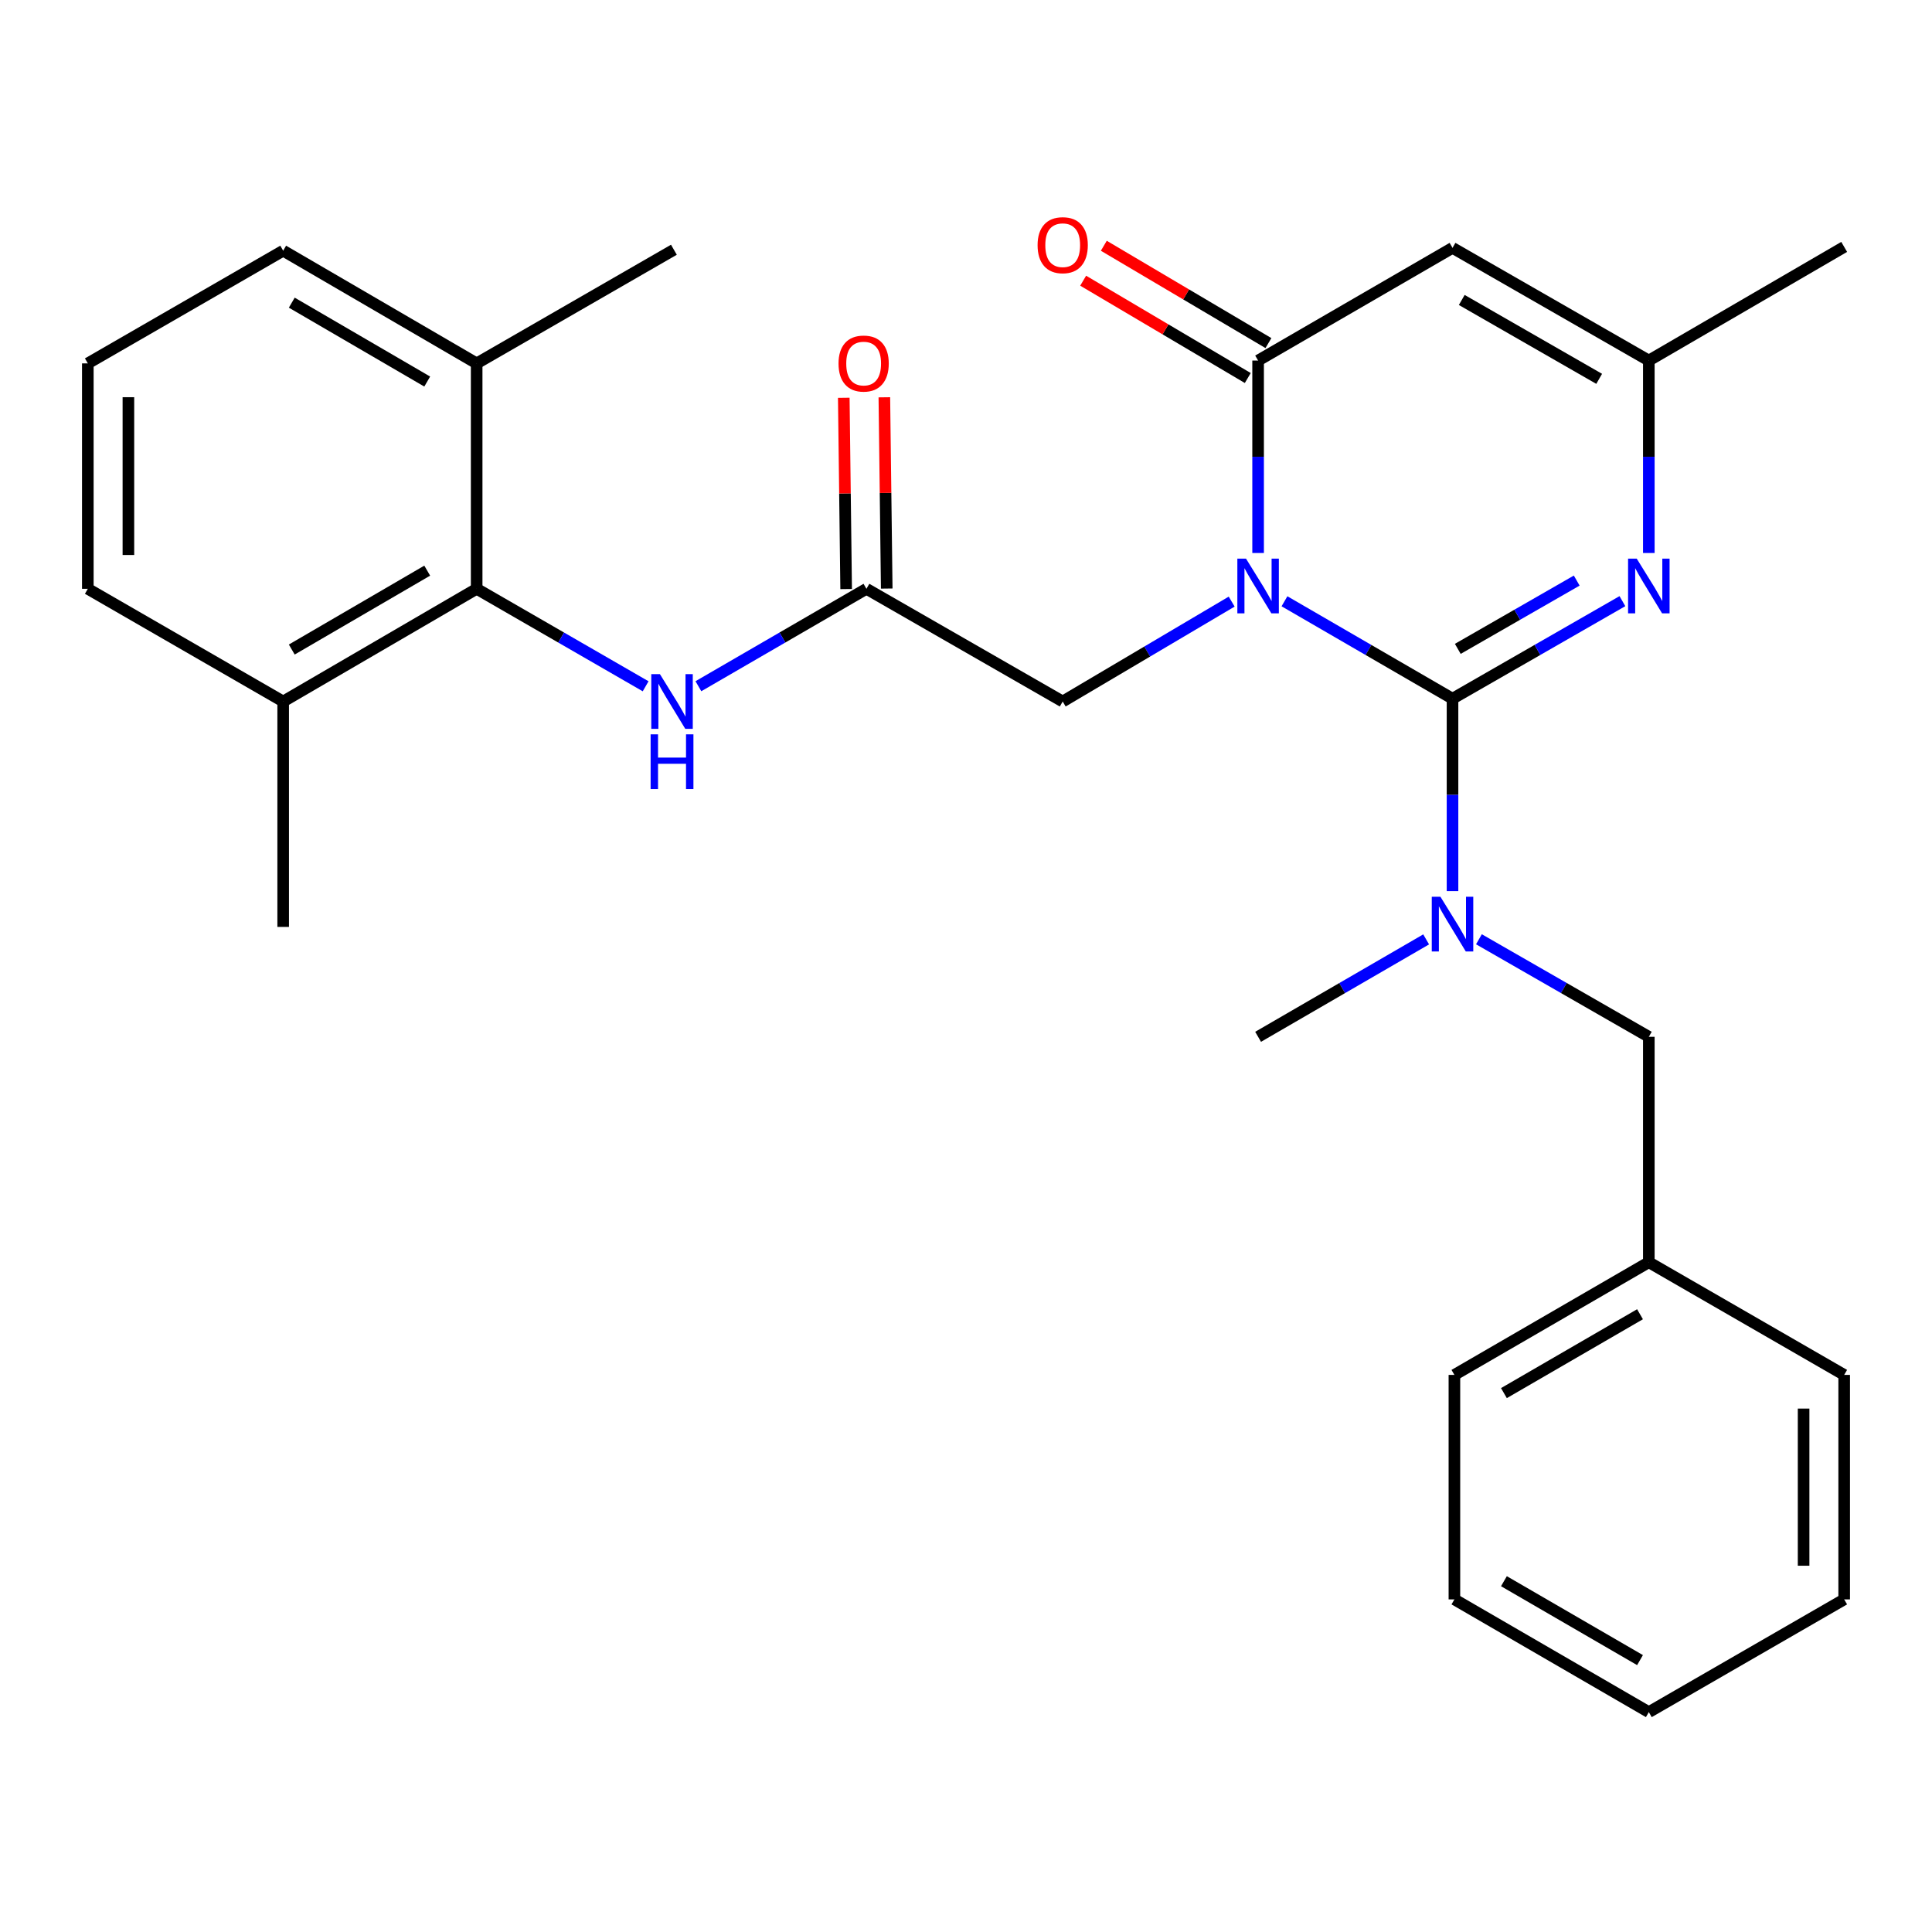 <?xml version='1.0' encoding='iso-8859-1'?>
<svg version='1.1' baseProfile='full'
              xmlns='http://www.w3.org/2000/svg'
                      xmlns:rdkit='http://www.rdkit.org/xml'
                      xmlns:xlink='http://www.w3.org/1999/xlink'
                  xml:space='preserve'
width='1000px' height='1000px' viewBox='0 0 1000 1000'>
<!-- END OF HEADER -->
<rect style='opacity:1.0;fill:#FFFFFF;stroke:none' width='1000' height='1000' x='0' y='0'> </rect>
<path class='bond-0' d='M 664.84,311.217 L 708.33,336.429' style='fill:none;fill-rule:evenodd;stroke:#0000FF;stroke-width:6px;stroke-linecap:butt;stroke-linejoin:miter;stroke-opacity:1' />
<path class='bond-0' d='M 708.33,336.429 L 751.82,361.642' style='fill:none;fill-rule:evenodd;stroke:#000000;stroke-width:6px;stroke-linecap:butt;stroke-linejoin:miter;stroke-opacity:1' />
<path class='bond-1' d='M 651.192,286.228 L 651.192,236.424' style='fill:none;fill-rule:evenodd;stroke:#0000FF;stroke-width:6px;stroke-linecap:butt;stroke-linejoin:miter;stroke-opacity:1' />
<path class='bond-1' d='M 651.192,236.424 L 651.192,186.62' style='fill:none;fill-rule:evenodd;stroke:#000000;stroke-width:6px;stroke-linecap:butt;stroke-linejoin:miter;stroke-opacity:1' />
<path class='bond-7' d='M 637.515,311.391 L 593.783,337.246' style='fill:none;fill-rule:evenodd;stroke:#0000FF;stroke-width:6px;stroke-linecap:butt;stroke-linejoin:miter;stroke-opacity:1' />
<path class='bond-7' d='M 593.783,337.246 L 550.051,363.1' style='fill:none;fill-rule:evenodd;stroke:#000000;stroke-width:6px;stroke-linecap:butt;stroke-linejoin:miter;stroke-opacity:1' />
<path class='bond-2' d='M 751.82,361.642 L 795.789,336.397' style='fill:none;fill-rule:evenodd;stroke:#000000;stroke-width:6px;stroke-linecap:butt;stroke-linejoin:miter;stroke-opacity:1' />
<path class='bond-2' d='M 795.789,336.397 L 839.759,311.153' style='fill:none;fill-rule:evenodd;stroke:#0000FF;stroke-width:6px;stroke-linecap:butt;stroke-linejoin:miter;stroke-opacity:1' />
<path class='bond-2' d='M 754.552,335.852 L 785.331,318.181' style='fill:none;fill-rule:evenodd;stroke:#000000;stroke-width:6px;stroke-linecap:butt;stroke-linejoin:miter;stroke-opacity:1' />
<path class='bond-2' d='M 785.331,318.181 L 816.109,300.51' style='fill:none;fill-rule:evenodd;stroke:#0000FF;stroke-width:6px;stroke-linecap:butt;stroke-linejoin:miter;stroke-opacity:1' />
<path class='bond-4' d='M 751.82,361.642 L 751.82,411.44' style='fill:none;fill-rule:evenodd;stroke:#000000;stroke-width:6px;stroke-linecap:butt;stroke-linejoin:miter;stroke-opacity:1' />
<path class='bond-4' d='M 751.82,411.44 L 751.82,461.238' style='fill:none;fill-rule:evenodd;stroke:#0000FF;stroke-width:6px;stroke-linecap:butt;stroke-linejoin:miter;stroke-opacity:1' />
<path class='bond-3' d='M 651.192,186.62 L 751.82,128.295' style='fill:none;fill-rule:evenodd;stroke:#000000;stroke-width:6px;stroke-linecap:butt;stroke-linejoin:miter;stroke-opacity:1' />
<path class='bond-10' d='M 656.537,177.579 L 613.935,152.393' style='fill:none;fill-rule:evenodd;stroke:#000000;stroke-width:6px;stroke-linecap:butt;stroke-linejoin:miter;stroke-opacity:1' />
<path class='bond-10' d='M 613.935,152.393 L 571.334,127.206' style='fill:none;fill-rule:evenodd;stroke:#FF0000;stroke-width:6px;stroke-linecap:butt;stroke-linejoin:miter;stroke-opacity:1' />
<path class='bond-10' d='M 645.847,195.661 L 603.245,170.474' style='fill:none;fill-rule:evenodd;stroke:#000000;stroke-width:6px;stroke-linecap:butt;stroke-linejoin:miter;stroke-opacity:1' />
<path class='bond-10' d='M 603.245,170.474 L 560.644,145.288' style='fill:none;fill-rule:evenodd;stroke:#FF0000;stroke-width:6px;stroke-linecap:butt;stroke-linejoin:miter;stroke-opacity:1' />
<path class='bond-28' d='M 853.428,286.228 L 853.428,236.424' style='fill:none;fill-rule:evenodd;stroke:#0000FF;stroke-width:6px;stroke-linecap:butt;stroke-linejoin:miter;stroke-opacity:1' />
<path class='bond-28' d='M 853.428,236.424 L 853.428,186.62' style='fill:none;fill-rule:evenodd;stroke:#000000;stroke-width:6px;stroke-linecap:butt;stroke-linejoin:miter;stroke-opacity:1' />
<path class='bond-5' d='M 751.82,128.295 L 853.428,186.62' style='fill:none;fill-rule:evenodd;stroke:#000000;stroke-width:6px;stroke-linecap:butt;stroke-linejoin:miter;stroke-opacity:1' />
<path class='bond-5' d='M 756.604,155.261 L 827.729,196.089' style='fill:none;fill-rule:evenodd;stroke:#000000;stroke-width:6px;stroke-linecap:butt;stroke-linejoin:miter;stroke-opacity:1' />
<path class='bond-11' d='M 765.489,486.163 L 809.458,511.407' style='fill:none;fill-rule:evenodd;stroke:#0000FF;stroke-width:6px;stroke-linecap:butt;stroke-linejoin:miter;stroke-opacity:1' />
<path class='bond-11' d='M 809.458,511.407 L 853.428,536.652' style='fill:none;fill-rule:evenodd;stroke:#000000;stroke-width:6px;stroke-linecap:butt;stroke-linejoin:miter;stroke-opacity:1' />
<path class='bond-16' d='M 738.172,486.227 L 694.682,511.44' style='fill:none;fill-rule:evenodd;stroke:#0000FF;stroke-width:6px;stroke-linecap:butt;stroke-linejoin:miter;stroke-opacity:1' />
<path class='bond-16' d='M 694.682,511.44 L 651.192,536.652' style='fill:none;fill-rule:evenodd;stroke:#000000;stroke-width:6px;stroke-linecap:butt;stroke-linejoin:miter;stroke-opacity:1' />
<path class='bond-17' d='M 853.428,186.62 L 954.545,127.793' style='fill:none;fill-rule:evenodd;stroke:#000000;stroke-width:6px;stroke-linecap:butt;stroke-linejoin:miter;stroke-opacity:1' />
<path class='bond-6' d='M 246.721,304.764 L 290.451,329.992' style='fill:none;fill-rule:evenodd;stroke:#000000;stroke-width:6px;stroke-linecap:butt;stroke-linejoin:miter;stroke-opacity:1' />
<path class='bond-6' d='M 290.451,329.992 L 334.181,355.221' style='fill:none;fill-rule:evenodd;stroke:#0000FF;stroke-width:6px;stroke-linecap:butt;stroke-linejoin:miter;stroke-opacity:1' />
<path class='bond-13' d='M 246.721,304.764 L 146.572,363.1' style='fill:none;fill-rule:evenodd;stroke:#000000;stroke-width:6px;stroke-linecap:butt;stroke-linejoin:miter;stroke-opacity:1' />
<path class='bond-13' d='M 221.126,295.364 L 151.022,336.199' style='fill:none;fill-rule:evenodd;stroke:#000000;stroke-width:6px;stroke-linecap:butt;stroke-linejoin:miter;stroke-opacity:1' />
<path class='bond-14' d='M 246.721,304.764 L 246.721,188.09' style='fill:none;fill-rule:evenodd;stroke:#000000;stroke-width:6px;stroke-linecap:butt;stroke-linejoin:miter;stroke-opacity:1' />
<path class='bond-8' d='M 550.051,363.1 L 448.467,304.764' style='fill:none;fill-rule:evenodd;stroke:#000000;stroke-width:6px;stroke-linecap:butt;stroke-linejoin:miter;stroke-opacity:1' />
<path class='bond-9' d='M 448.467,304.764 L 404.977,329.976' style='fill:none;fill-rule:evenodd;stroke:#000000;stroke-width:6px;stroke-linecap:butt;stroke-linejoin:miter;stroke-opacity:1' />
<path class='bond-9' d='M 404.977,329.976 L 361.487,355.188' style='fill:none;fill-rule:evenodd;stroke:#0000FF;stroke-width:6px;stroke-linecap:butt;stroke-linejoin:miter;stroke-opacity:1' />
<path class='bond-12' d='M 458.969,304.634 L 458.355,255.135' style='fill:none;fill-rule:evenodd;stroke:#000000;stroke-width:6px;stroke-linecap:butt;stroke-linejoin:miter;stroke-opacity:1' />
<path class='bond-12' d='M 458.355,255.135 L 457.741,205.637' style='fill:none;fill-rule:evenodd;stroke:#FF0000;stroke-width:6px;stroke-linecap:butt;stroke-linejoin:miter;stroke-opacity:1' />
<path class='bond-12' d='M 437.965,304.894 L 437.351,255.396' style='fill:none;fill-rule:evenodd;stroke:#000000;stroke-width:6px;stroke-linecap:butt;stroke-linejoin:miter;stroke-opacity:1' />
<path class='bond-12' d='M 437.351,255.396 L 436.737,205.898' style='fill:none;fill-rule:evenodd;stroke:#FF0000;stroke-width:6px;stroke-linecap:butt;stroke-linejoin:miter;stroke-opacity:1' />
<path class='bond-15' d='M 853.428,536.652 L 853.428,653.325' style='fill:none;fill-rule:evenodd;stroke:#000000;stroke-width:6px;stroke-linecap:butt;stroke-linejoin:miter;stroke-opacity:1' />
<path class='bond-19' d='M 146.572,363.1 L 45.455,304.764' style='fill:none;fill-rule:evenodd;stroke:#000000;stroke-width:6px;stroke-linecap:butt;stroke-linejoin:miter;stroke-opacity:1' />
<path class='bond-21' d='M 146.572,363.1 L 146.572,479.774' style='fill:none;fill-rule:evenodd;stroke:#000000;stroke-width:6px;stroke-linecap:butt;stroke-linejoin:miter;stroke-opacity:1' />
<path class='bond-20' d='M 246.721,188.09 L 146.572,129.754' style='fill:none;fill-rule:evenodd;stroke:#000000;stroke-width:6px;stroke-linecap:butt;stroke-linejoin:miter;stroke-opacity:1' />
<path class='bond-20' d='M 221.126,197.49 L 151.022,156.655' style='fill:none;fill-rule:evenodd;stroke:#000000;stroke-width:6px;stroke-linecap:butt;stroke-linejoin:miter;stroke-opacity:1' />
<path class='bond-22' d='M 246.721,188.09 L 348.808,129.264' style='fill:none;fill-rule:evenodd;stroke:#000000;stroke-width:6px;stroke-linecap:butt;stroke-linejoin:miter;stroke-opacity:1' />
<path class='bond-23' d='M 853.428,653.325 L 752.8,711.65' style='fill:none;fill-rule:evenodd;stroke:#000000;stroke-width:6px;stroke-linecap:butt;stroke-linejoin:miter;stroke-opacity:1' />
<path class='bond-23' d='M 848.867,680.247 L 778.428,721.075' style='fill:none;fill-rule:evenodd;stroke:#000000;stroke-width:6px;stroke-linecap:butt;stroke-linejoin:miter;stroke-opacity:1' />
<path class='bond-24' d='M 853.428,653.325 L 954.545,711.65' style='fill:none;fill-rule:evenodd;stroke:#000000;stroke-width:6px;stroke-linecap:butt;stroke-linejoin:miter;stroke-opacity:1' />
<path class='bond-18' d='M 45.455,188.09 L 146.572,129.754' style='fill:none;fill-rule:evenodd;stroke:#000000;stroke-width:6px;stroke-linecap:butt;stroke-linejoin:miter;stroke-opacity:1' />
<path class='bond-29' d='M 45.455,188.09 L 45.455,304.764' style='fill:none;fill-rule:evenodd;stroke:#000000;stroke-width:6px;stroke-linecap:butt;stroke-linejoin:miter;stroke-opacity:1' />
<path class='bond-29' d='M 66.46,205.591 L 66.46,287.263' style='fill:none;fill-rule:evenodd;stroke:#000000;stroke-width:6px;stroke-linecap:butt;stroke-linejoin:miter;stroke-opacity:1' />
<path class='bond-26' d='M 752.8,711.65 L 752.8,827.845' style='fill:none;fill-rule:evenodd;stroke:#000000;stroke-width:6px;stroke-linecap:butt;stroke-linejoin:miter;stroke-opacity:1' />
<path class='bond-25' d='M 954.545,711.65 L 954.545,827.845' style='fill:none;fill-rule:evenodd;stroke:#000000;stroke-width:6px;stroke-linecap:butt;stroke-linejoin:miter;stroke-opacity:1' />
<path class='bond-25' d='M 933.54,729.08 L 933.54,810.416' style='fill:none;fill-rule:evenodd;stroke:#000000;stroke-width:6px;stroke-linecap:butt;stroke-linejoin:miter;stroke-opacity:1' />
<path class='bond-27' d='M 954.545,827.845 L 853.428,886.194' style='fill:none;fill-rule:evenodd;stroke:#000000;stroke-width:6px;stroke-linecap:butt;stroke-linejoin:miter;stroke-opacity:1' />
<path class='bond-30' d='M 752.8,827.845 L 853.428,886.194' style='fill:none;fill-rule:evenodd;stroke:#000000;stroke-width:6px;stroke-linecap:butt;stroke-linejoin:miter;stroke-opacity:1' />
<path class='bond-30' d='M 778.431,818.426 L 848.87,859.27' style='fill:none;fill-rule:evenodd;stroke:#000000;stroke-width:6px;stroke-linecap:butt;stroke-linejoin:miter;stroke-opacity:1' />
<path  class='atom-0' d='M 644.932 289.145
L 654.212 304.145
Q 655.132 305.625, 656.612 308.305
Q 658.092 310.985, 658.172 311.145
L 658.172 289.145
L 661.932 289.145
L 661.932 317.465
L 658.052 317.465
L 648.092 301.065
Q 646.932 299.145, 645.692 296.945
Q 644.492 294.745, 644.132 294.065
L 644.132 317.465
L 640.452 317.465
L 640.452 289.145
L 644.932 289.145
' fill='#0000FF'/>
<path  class='atom-3' d='M 847.168 289.145
L 856.448 304.145
Q 857.368 305.625, 858.848 308.305
Q 860.328 310.985, 860.408 311.145
L 860.408 289.145
L 864.168 289.145
L 864.168 317.465
L 860.288 317.465
L 850.328 301.065
Q 849.168 299.145, 847.928 296.945
Q 846.728 294.745, 846.368 294.065
L 846.368 317.465
L 842.688 317.465
L 842.688 289.145
L 847.168 289.145
' fill='#0000FF'/>
<path  class='atom-5' d='M 745.56 464.155
L 754.84 479.155
Q 755.76 480.635, 757.24 483.315
Q 758.72 485.995, 758.8 486.155
L 758.8 464.155
L 762.56 464.155
L 762.56 492.475
L 758.68 492.475
L 748.72 476.075
Q 747.56 474.155, 746.32 471.955
Q 745.12 469.755, 744.76 469.075
L 744.76 492.475
L 741.08 492.475
L 741.08 464.155
L 745.56 464.155
' fill='#0000FF'/>
<path  class='atom-10' d='M 341.579 348.94
L 350.859 363.94
Q 351.779 365.42, 353.259 368.1
Q 354.739 370.78, 354.819 370.94
L 354.819 348.94
L 358.579 348.94
L 358.579 377.26
L 354.699 377.26
L 344.739 360.86
Q 343.579 358.94, 342.339 356.74
Q 341.139 354.54, 340.779 353.86
L 340.779 377.26
L 337.099 377.26
L 337.099 348.94
L 341.579 348.94
' fill='#0000FF'/>
<path  class='atom-10' d='M 336.759 380.092
L 340.599 380.092
L 340.599 392.132
L 355.079 392.132
L 355.079 380.092
L 358.919 380.092
L 358.919 408.412
L 355.079 408.412
L 355.079 395.332
L 340.599 395.332
L 340.599 408.412
L 336.759 408.412
L 336.759 380.092
' fill='#0000FF'/>
<path  class='atom-11' d='M 537.051 126.905
Q 537.051 120.105, 540.411 116.305
Q 543.771 112.505, 550.051 112.505
Q 556.331 112.505, 559.691 116.305
Q 563.051 120.105, 563.051 126.905
Q 563.051 133.785, 559.651 137.705
Q 556.251 141.585, 550.051 141.585
Q 543.811 141.585, 540.411 137.705
Q 537.051 133.825, 537.051 126.905
M 550.051 138.385
Q 554.371 138.385, 556.691 135.505
Q 559.051 132.585, 559.051 126.905
Q 559.051 121.345, 556.691 118.545
Q 554.371 115.705, 550.051 115.705
Q 545.731 115.705, 543.371 118.505
Q 541.051 121.305, 541.051 126.905
Q 541.051 132.625, 543.371 135.505
Q 545.731 138.385, 550.051 138.385
' fill='#FF0000'/>
<path  class='atom-13' d='M 434.02 188.17
Q 434.02 181.37, 437.38 177.57
Q 440.74 173.77, 447.02 173.77
Q 453.3 173.77, 456.66 177.57
Q 460.02 181.37, 460.02 188.17
Q 460.02 195.05, 456.62 198.97
Q 453.22 202.85, 447.02 202.85
Q 440.78 202.85, 437.38 198.97
Q 434.02 195.09, 434.02 188.17
M 447.02 199.65
Q 451.34 199.65, 453.66 196.77
Q 456.02 193.85, 456.02 188.17
Q 456.02 182.61, 453.66 179.81
Q 451.34 176.97, 447.02 176.97
Q 442.7 176.97, 440.34 179.77
Q 438.02 182.57, 438.02 188.17
Q 438.02 193.89, 440.34 196.77
Q 442.7 199.65, 447.02 199.65
' fill='#FF0000'/>
</svg>
